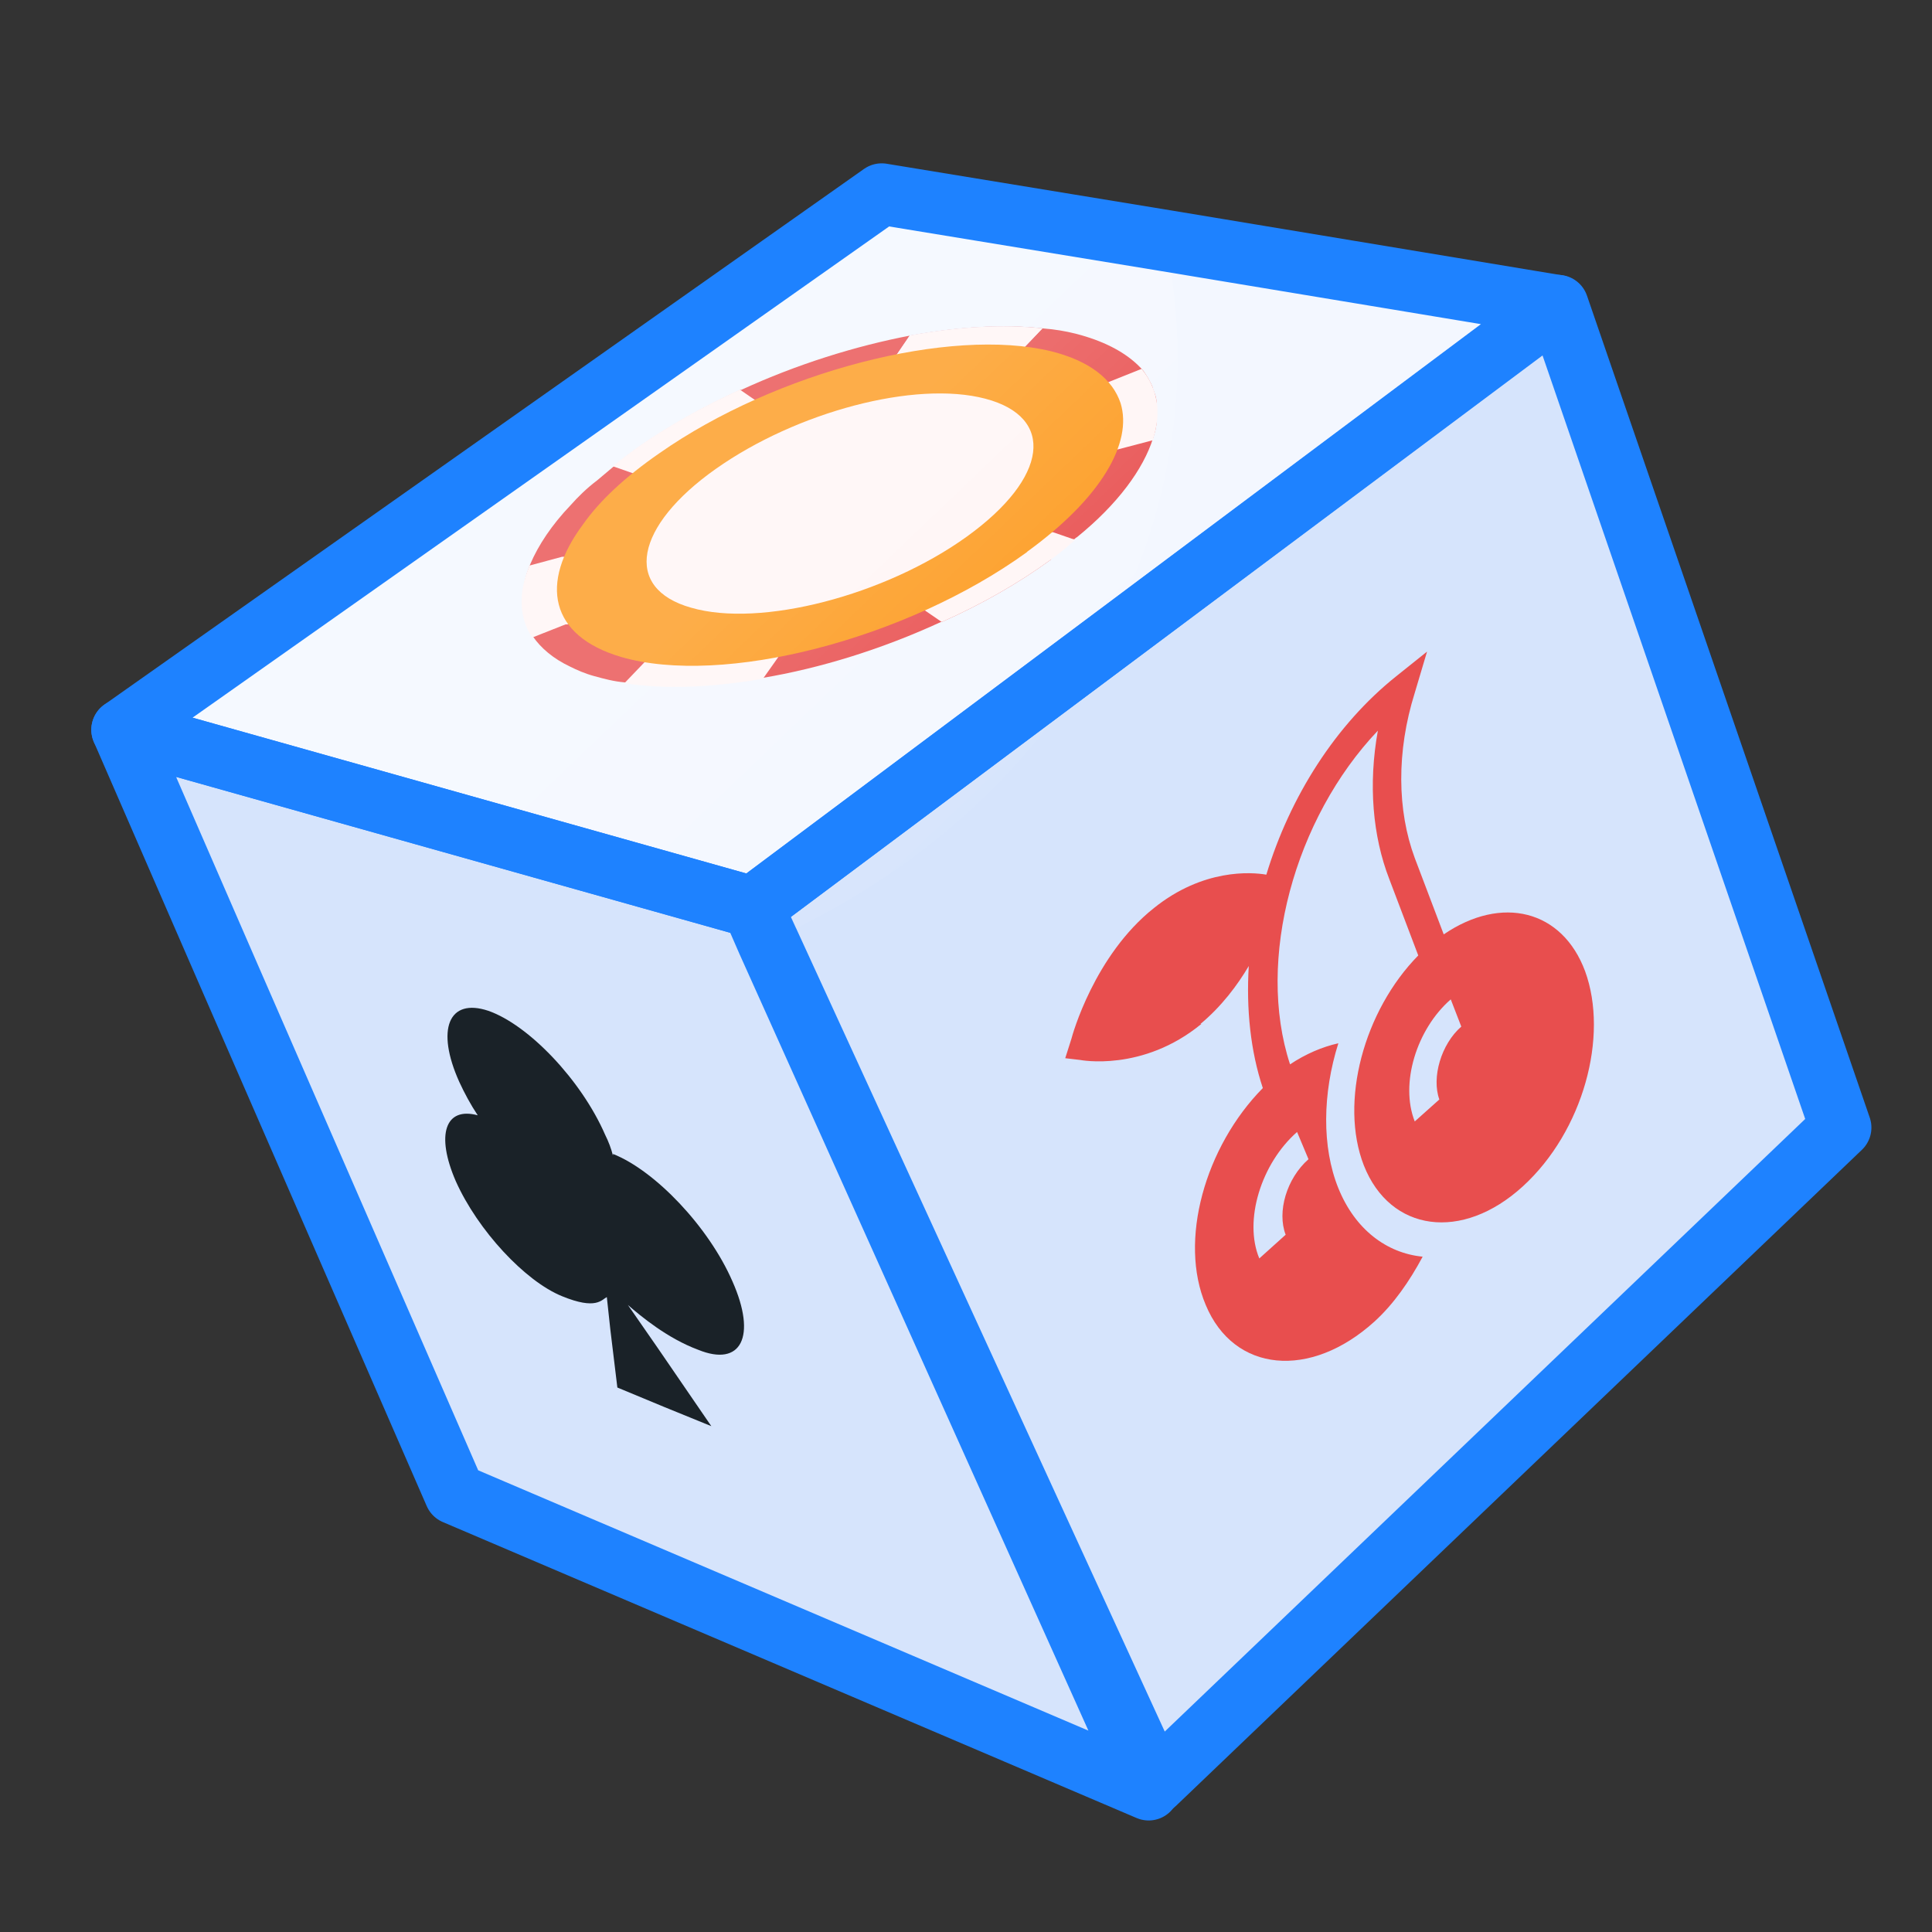 <svg width="22" height="22" viewBox="0 0 22 22" fill="none" xmlns="http://www.w3.org/2000/svg">
<rect x="0" y="0" width="22" height="22" fill="#333333" stroke="none"/>
<path d="M8.57 10.33L1.39 8.31L10.04 2.21L17.74 3.48L8.57 10.33Z" fill="#F3F7FF"/>
<path d="M11.97 6.37C11.6 6.64 11.18 6.88 10.73 7.08C10.73 7.08 10.73 7.08 10.72 7.08C10.05 7.39 9.34 7.61 8.68 7.72C8.1 7.82 7.56 7.84 7.11 7.77C6.99 7.76 6.88 7.73 6.77 7.7C6.66 7.67 6.57 7.63 6.49 7.59C6.3 7.5 6.16 7.38 6.07 7.25C5.92 7.01 5.91 6.73 6.04 6.42C6.13 6.21 6.28 5.98 6.5 5.75C6.58 5.66 6.68 5.56 6.8 5.47C6.86 5.42 6.92 5.37 6.99 5.31C7.08 5.23 7.17 5.17 7.26 5.1C7.62 4.85 8.01 4.63 8.43 4.44C8.43 4.44 8.43 4.44 8.44 4.44C9.07 4.15 9.74 3.94 10.37 3.82C10.92 3.72 11.43 3.69 11.88 3.74C12.01 3.75 12.13 3.77 12.25 3.8C12.56 3.88 12.79 4 12.95 4.15C12.95 4.15 12.98 4.18 13 4.2C13.03 4.23 13.05 4.27 13.07 4.3C13.09 4.34 13.12 4.38 13.13 4.43C13.15 4.48 13.17 4.53 13.17 4.59C13.17 4.61 13.17 4.64 13.17 4.66C13.17 4.71 13.17 4.75 13.17 4.8C13.17 4.86 13.15 4.93 13.13 4.99C13.02 5.34 12.73 5.74 12.26 6.12C12.25 6.12 12.24 6.14 12.23 6.14H12.22C12.14 6.21 12.05 6.29 11.96 6.35L11.97 6.37Z" fill="#E84E4E"/>
<path d="M11.52 4.13C11.52 4.13 11.43 4.12 11.37 4.11C11.29 4.11 11.21 4.1 11.13 4.1C11.05 4.1 10.96 4.1 10.87 4.1C10.81 4.1 10.75 4.1 10.69 4.11C10.57 4.11 10.44 4.14 10.31 4.16C10.25 4.16 10.18 4.18 10.11 4.2L10.21 4.04L10.36 3.82C10.91 3.72 11.42 3.69 11.87 3.74L11.66 3.96L11.49 4.13H11.52Z" fill="#DEE6FC"/>
<path d="M7.39 5.44L7.22 5.39H7.21L6.98 5.31C7.07 5.23 7.16 5.17 7.25 5.1C7.61 4.85 8 4.63 8.42 4.44C8.42 4.44 8.42 4.44 8.43 4.44L8.59 4.55L8.72 4.63C8.22 4.85 7.74 5.13 7.38 5.43L7.39 5.44Z" fill="#FFF5F5"/>
<path d="M6.75 7L6.54 7.08L6.46 7.11H6.44L6.06 7.26C5.91 7.03 5.9 6.75 6.03 6.44L6.4 6.34H6.44L6.71 6.26C6.57 6.56 6.58 6.83 6.74 7.03L6.75 7Z" fill="#FFF5F5"/>
<path d="M6.77 6.99L6.76 7H6.75L6.77 6.99Z" fill="#DEE6FC"/>
<path d="M8.68 7.73C8.1 7.83 7.56 7.85 7.11 7.78L7.34 7.54L7.51 7.36C7.71 7.39 7.94 7.41 8.19 7.4C8.24 7.4 8.29 7.4 8.34 7.4C8.38 7.4 8.43 7.4 8.48 7.39C8.58 7.39 8.67 7.37 8.77 7.35C8.84 7.35 8.9 7.33 8.97 7.32L8.85 7.5L8.68 7.74V7.73Z" fill="#FFF5F5"/>
<path d="M13.14 5.01L12.72 5.12H12.7L12.62 5.15L12.39 5.21C12.39 5.21 12.4 5.18 12.4 5.16C12.42 5.11 12.43 5.07 12.44 5.02C12.44 4.99 12.45 4.96 12.44 4.94C12.44 4.92 12.44 4.9 12.44 4.89C12.44 4.87 12.44 4.85 12.44 4.84C12.44 4.81 12.44 4.79 12.43 4.76C12.43 4.73 12.42 4.71 12.41 4.68C12.41 4.66 12.39 4.64 12.39 4.62C12.38 4.59 12.36 4.57 12.34 4.54C12.32 4.52 12.3 4.49 12.27 4.47L12.58 4.36H12.6L13 4.2C13.18 4.42 13.23 4.69 13.13 5L13.14 5.01Z" fill="#FFF5F5"/>
<path d="M11.97 6.37C11.6 6.64 11.18 6.88 10.73 7.08C10.73 7.08 10.73 7.08 10.72 7.08L10.53 6.95L10.44 6.88L10.39 6.85C10.69 6.72 10.97 6.57 11.22 6.41C11.42 6.28 11.6 6.15 11.77 6L11.84 6.02L11.97 6.06H11.99L12.25 6.15H12.24C12.16 6.22 12.07 6.3 11.98 6.36L11.97 6.37Z" fill="#FFF5F5"/>
<path d="M6.77 6.99L6.76 7H6.75L6.77 6.99Z" fill="#DEE6FC"/>
<path d="M11.52 4.13C11.52 4.13 11.43 4.12 11.37 4.11C11.29 4.11 11.21 4.1 11.13 4.1C11.05 4.1 10.96 4.1 10.87 4.1C10.81 4.1 10.75 4.1 10.69 4.11C10.57 4.11 10.44 4.14 10.31 4.16C10.25 4.16 10.18 4.18 10.11 4.2L10.21 4.04L10.36 3.82C10.91 3.72 11.42 3.69 11.87 3.74L11.66 3.96L11.49 4.13H11.52Z" fill="#FFF5F5"/>
<path d="M6.77 6.99L6.76 7H6.75L6.77 6.99Z" fill="#E6EEFF"/>
<path d="M11.69 6.29C10.32 7.28 8.23 7.82 7.07 7.48C6.26 7.24 6.14 6.64 6.64 5.97C6.83 5.7 7.12 5.43 7.51 5.16C8.84 4.23 10.82 3.72 11.97 4C12.41 4.11 12.67 4.32 12.76 4.59C12.9 5.04 12.54 5.67 11.7 6.28L11.69 6.29Z" fill="#FD991B"/>
<path d="M7.87 6.92C8.66 7.15 10.08 6.78 11.01 6.11C11.94 5.44 12.02 4.75 11.22 4.54C10.42 4.33 9.07 4.69 8.15 5.34C7.23 5.99 7.09 6.7 7.87 6.92Z" fill="#FFF5F5"/>
<path d="M20.96 12.84L13.09 20.38L8.57 10.33L17.74 3.48L20.96 12.84Z" fill="#F3F7FF"/>
<path d="M20.96 12.84L13.09 20.38L8.57 10.33L17.74 3.48L20.96 12.84Z" fill="#D6E4FC"/>
<path fill-rule="evenodd" clip-rule="evenodd" d="M13.67 11.66C13.91 11.46 14.09 11.22 14.22 11C14.19 11.49 14.24 11.97 14.38 12.39C13.72 13.06 13.42 14.13 13.73 14.86C14.05 15.63 14.92 15.71 15.65 15.05C15.87 14.85 16.05 14.59 16.2 14.31C15.79 14.27 15.43 14 15.24 13.53C15.05 13.06 15.06 12.45 15.24 11.88C15.06 11.92 14.87 12 14.69 12.12C14.3 10.93 14.74 9.32 15.69 8.32C15.58 8.93 15.63 9.52 15.82 10.01L16.15 10.88C15.53 11.51 15.25 12.55 15.53 13.27C15.83 14.03 16.65 14.14 17.34 13.51C18.03 12.88 18.32 11.8 18.05 11.06C17.79 10.36 17.1 10.19 16.44 10.64L16.11 9.77C15.91 9.23 15.9 8.56 16.11 7.89L16.25 7.42L15.9 7.7C15.21 8.25 14.69 9.07 14.42 9.96C14.25 9.93 13.7 9.89 13.14 10.34C12.46 10.88 12.21 11.79 12.2 11.83L12.13 12.05L12.3 12.07C12.3 12.07 13.01 12.21 13.68 11.66H13.67ZM16.64 11.69C16.41 11.89 16.3 12.27 16.39 12.52L16.11 12.77C15.94 12.34 16.13 11.72 16.52 11.38L16.64 11.69ZM14.9 13.2C14.65 13.42 14.54 13.8 14.64 14.06L14.34 14.33C14.16 13.9 14.36 13.25 14.77 12.89L14.9 13.2Z" fill="#E84E4E"/>
<path d="M20.96 12.84L13.15 20.31L8.57 10.33L17.74 3.48L20.96 12.84Z" stroke="#1E82FF" stroke-width="0.7" stroke-linecap="round" stroke-linejoin="round"/>
<path opacity="0.2" d="M13.41 4.06C13.41 5.25 13.09 6.37 12.53 7.37C11.72 8.82 10.38 10 8.74 10.72C7.63 11.21 6.39 11.48 5.06 11.48C4.21 11.48 3.39 11.37 2.63 11.16L1.39 8.31L10.04 2.21L13.27 2.74C13.36 3.17 13.41 3.61 13.41 4.06Z" fill="url(#paint0_linear_889_95)"/>
<path d="M13.09 20.38L5.18 17.01L1.39 8.31L8.57 10.33L13.09 20.38Z" fill="#F3F7FF"/>
<path d="M13.09 20.38L5.18 17.01L1.39 8.31L8.57 10.33L13.09 20.38Z" fill="#D6E4FC"/>
<g style="mix-blend-mode:multiply">
<path d="M13.09 20.38L5.18 17.01L1.39 8.31L8.57 10.33L13.09 20.38Z" fill="#D6E4FC"/>
</g>
<path d="M6.98 13.16C6.96 13.08 6.93 13 6.89 12.92C6.62 12.3 6.02 11.67 5.56 11.51C5.11 11.36 4.96 11.72 5.23 12.32C5.29 12.45 5.36 12.58 5.44 12.7C5.07 12.6 4.96 12.92 5.19 13.45C5.44 14.01 5.98 14.59 6.4 14.76C6.79 14.92 6.85 14.8 6.91 14.77L6.95 15.14L7.03 15.8L7.56 16.02L8.1 16.24L7.49 15.35L7.15 14.86C7.3 14.99 7.6 15.24 7.95 15.37C8.44 15.57 8.62 15.22 8.34 14.59C8.07 13.97 7.46 13.33 6.98 13.14V13.16Z" fill="#1A2228"/>
<path d="M13.08 20.38L5.18 17.01L2.63 11.16L1.39 8.31L8.57 10.33L8.74 10.72L13.08 20.38Z" stroke="#1E82FF" stroke-width="0.7" stroke-linecap="round" stroke-linejoin="round"/>
<path d="M17.73 3.48L12.53 7.37L8.57 10.33L1.39 8.31L10.04 2.21L13.27 2.74L17.73 3.48Z" stroke="#1E82FF" stroke-width="0.7" stroke-linecap="round" stroke-linejoin="round"/>
<defs>
<linearGradient id="paint0_linear_889_95" x1="4.35" y1="3.19" x2="11.08" y2="10.22" gradientUnits="userSpaceOnUse">
<stop offset="0.53" stop-color="white"/>
<stop offset="1" stop-color="white" stop-opacity="0"/>
</linearGradient>
</defs>
</svg>
